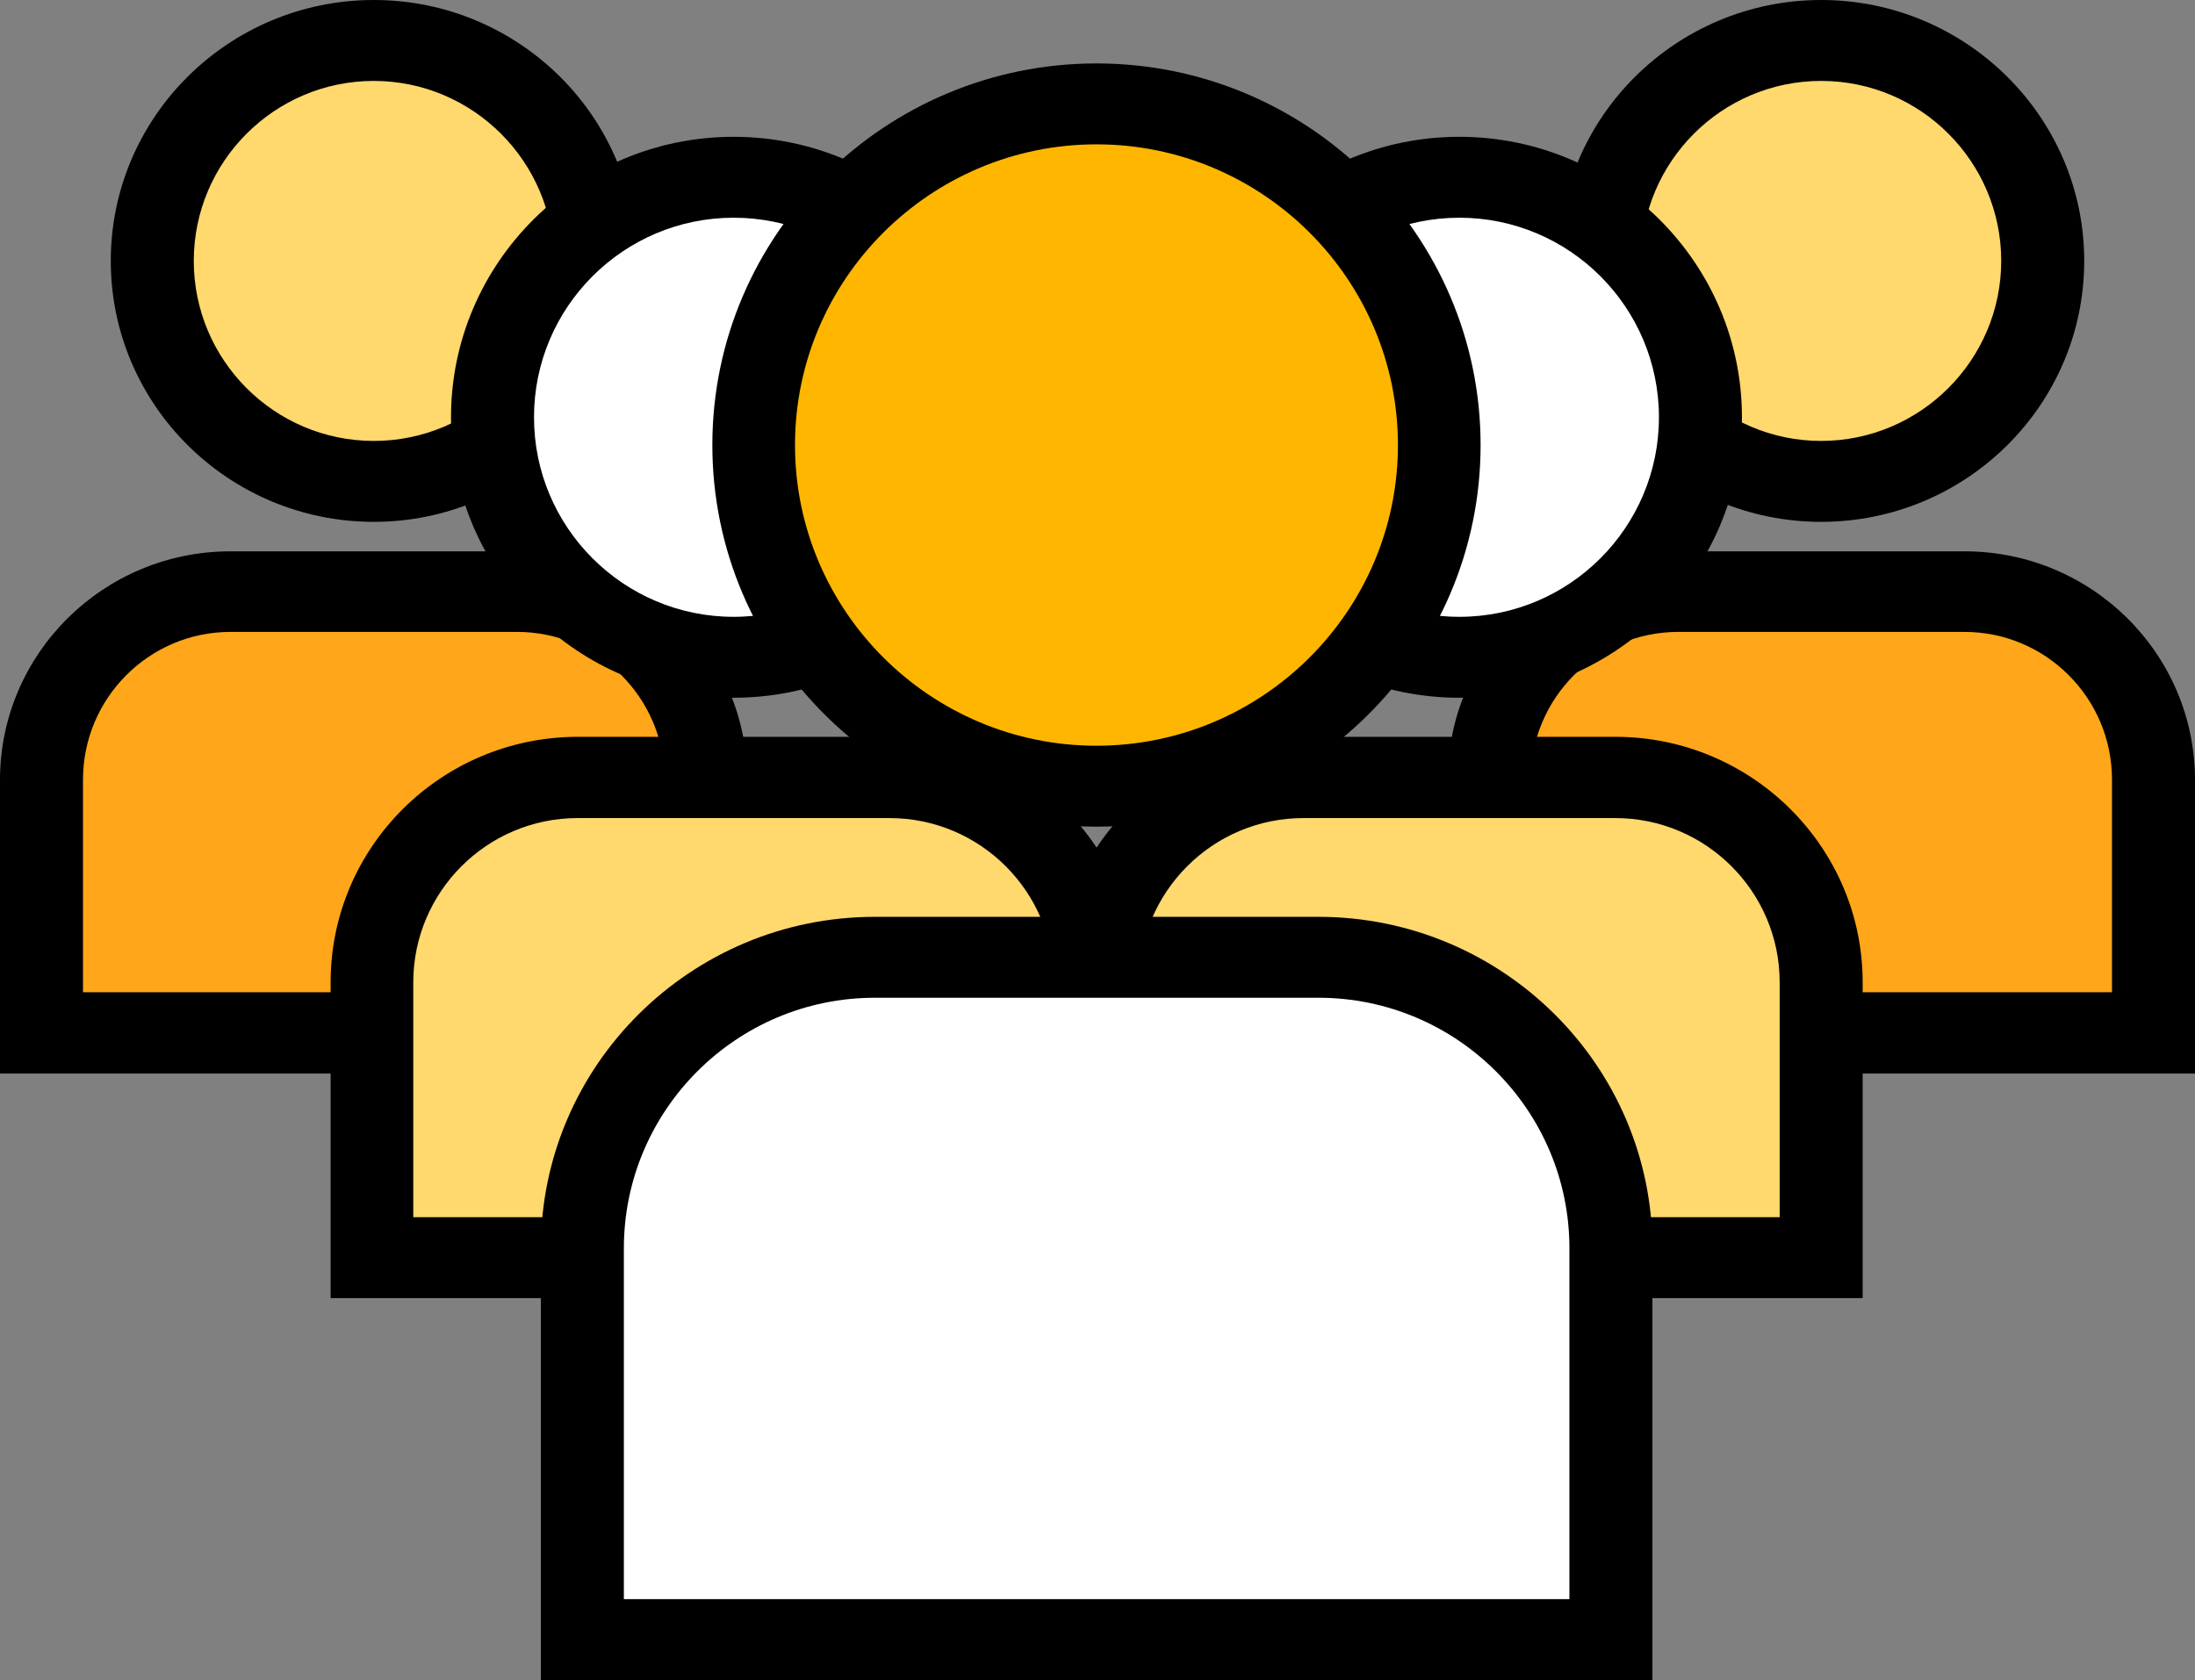 <svg enable-background="new 0 0 64 49" viewBox="0 0 64 49" xmlns="http://www.w3.org/2000/svg"><rect x="0" y="0" width="64" height="49" fill="#808080" stroke="none"/><ellipse cx="53.1" cy="7.61" fill="#ffd86e" rx="6.46" ry="6.43"/><path d="m53.1 15.22c-4.23 0-7.67-3.41-7.67-7.61s3.45-7.61 7.67-7.61 7.67 3.41 7.67 7.61-3.44 7.61-7.67 7.61zm0-12.86c-2.9 0-5.25 2.36-5.25 5.25s2.36 5.25 5.25 5.25 5.25-2.36 5.25-5.25-2.35-5.25-5.25-5.25z"/><ellipse cx="10.9" cy="7.61" fill="#ffd86e" rx="6.46" ry="6.43"/><path d="m10.9 15.22c-4.23 0-7.67-3.41-7.67-7.61s3.44-7.61 7.67-7.61 7.67 3.41 7.67 7.61-3.45 7.61-7.67 7.61zm0-12.86c-2.9 0-5.25 2.36-5.25 5.25s2.35 5.25 5.25 5.25 5.25-2.36 5.25-5.25-2.36-5.25-5.25-5.25z"/><path d="m1.21 30.12v-7.38c0-3.02 2.48-5.49 5.51-5.49h8.35c3.03 0 5.51 2.47 5.51 5.49v7.38z" fill="#ffa61a"/><path d="m21.79 31.31h-21.79v-8.56c0-3.68 3.01-6.67 6.72-6.67h8.35c3.71 0 6.72 2.99 6.72 6.67zm-19.37-2.37h16.96v-6.2c0-2.38-1.93-4.31-4.3-4.31h-8.36c-2.37 0-4.3 1.93-4.3 4.31z"/><path d="m43.41 30.12v-7.38c0-3.02 2.48-5.49 5.51-5.49h8.35c3.03 0 5.51 2.47 5.51 5.49v7.38z" fill="#ffa61a"/><path d="m64 31.31h-21.79v-8.56c0-3.68 3.01-6.67 6.72-6.67h8.35c3.71 0 6.72 2.99 6.72 6.67zm-19.38-2.37h16.96v-6.2c0-2.38-1.93-4.31-4.3-4.31h-8.35c-2.37 0-4.3 1.93-4.3 4.31v6.2z"/><path d="m32 36.68v-8.03c0-3.29 2.7-5.98 6-5.98h9.1c3.3 0 6 2.69 6 5.98v8.03z" fill="#ffd86e"/><path d="m54.31 37.86h-23.52v-9.21c0-3.95 3.23-7.16 7.21-7.16h9.1c3.97 0 7.21 3.21 7.21 7.16zm-21.1-2.36h18.68v-6.85c0-2.64-2.15-4.79-4.79-4.79h-9.1c-2.64 0-4.79 2.15-4.79 4.79z"/><ellipse cx="42.55" cy="12.17" fill="#fff" rx="7.03" ry="7"/><path d="m42.55 20.35c-4.54 0-8.24-3.67-8.24-8.18s3.7-8.18 8.24-8.18 8.24 3.67 8.24 8.18-3.7 8.18-8.24 8.18zm0-14c-3.21 0-5.82 2.61-5.82 5.82s2.61 5.82 5.82 5.82 5.82-2.61 5.82-5.82-2.61-5.82-5.82-5.82z"/><path d="m10.85 36.68v-8.03c0-3.29 2.7-5.98 6-5.98h9.1c3.3 0 6 2.69 6 5.98v8.03z" fill="#ffd86e"/><path d="m33.15 37.86h-23.51v-9.21c0-3.95 3.23-7.16 7.21-7.16h9.1c3.97 0 7.21 3.21 7.21 7.16v9.21zm-21.1-2.36h18.68v-6.85c0-2.64-2.15-4.79-4.79-4.79h-9.1c-2.64 0-4.79 2.15-4.79 4.79z"/><ellipse cx="21.39" cy="12.17" fill="#fff" rx="7.03" ry="7"/><path d="m21.39 20.35c-4.54 0-8.24-3.67-8.24-8.18s3.7-8.18 8.24-8.18 8.24 3.67 8.24 8.18-3.69 8.18-8.24 8.18zm0-14c-3.21 0-5.82 2.61-5.82 5.82s2.61 5.82 5.82 5.82 5.82-2.61 5.82-5.82-2.6-5.82-5.82-5.82z"/><path d="m16.98 47.82v-11.41c0-4.67 3.84-8.49 8.53-8.49h12.93c4.69 0 8.53 3.82 8.53 8.49v11.41z" fill="#fff"/><path d="m48.17 49h-32.4v-12.59c0-5.33 4.37-9.67 9.74-9.67h12.93c5.37 0 9.74 4.34 9.74 9.67v12.59zm-29.98-2.36h27.57v-10.23c0-4.03-3.28-7.31-7.32-7.31h-12.93c-4.04 0-7.32 3.28-7.32 7.31z"/><ellipse cx="31.97" cy="12.98" fill="#ffb600" rx="10" ry="9.95"/><path d="m31.97 24.11c-6.18 0-11.2-4.99-11.2-11.13s5.03-11.13 11.2-11.13 11.2 4.99 11.2 11.13-5.02 11.13-11.2 11.13zm0-19.9c-4.85 0-8.79 3.94-8.79 8.77s3.94 8.77 8.79 8.77 8.79-3.94 8.79-8.77-3.94-8.77-8.79-8.77z"/></svg>